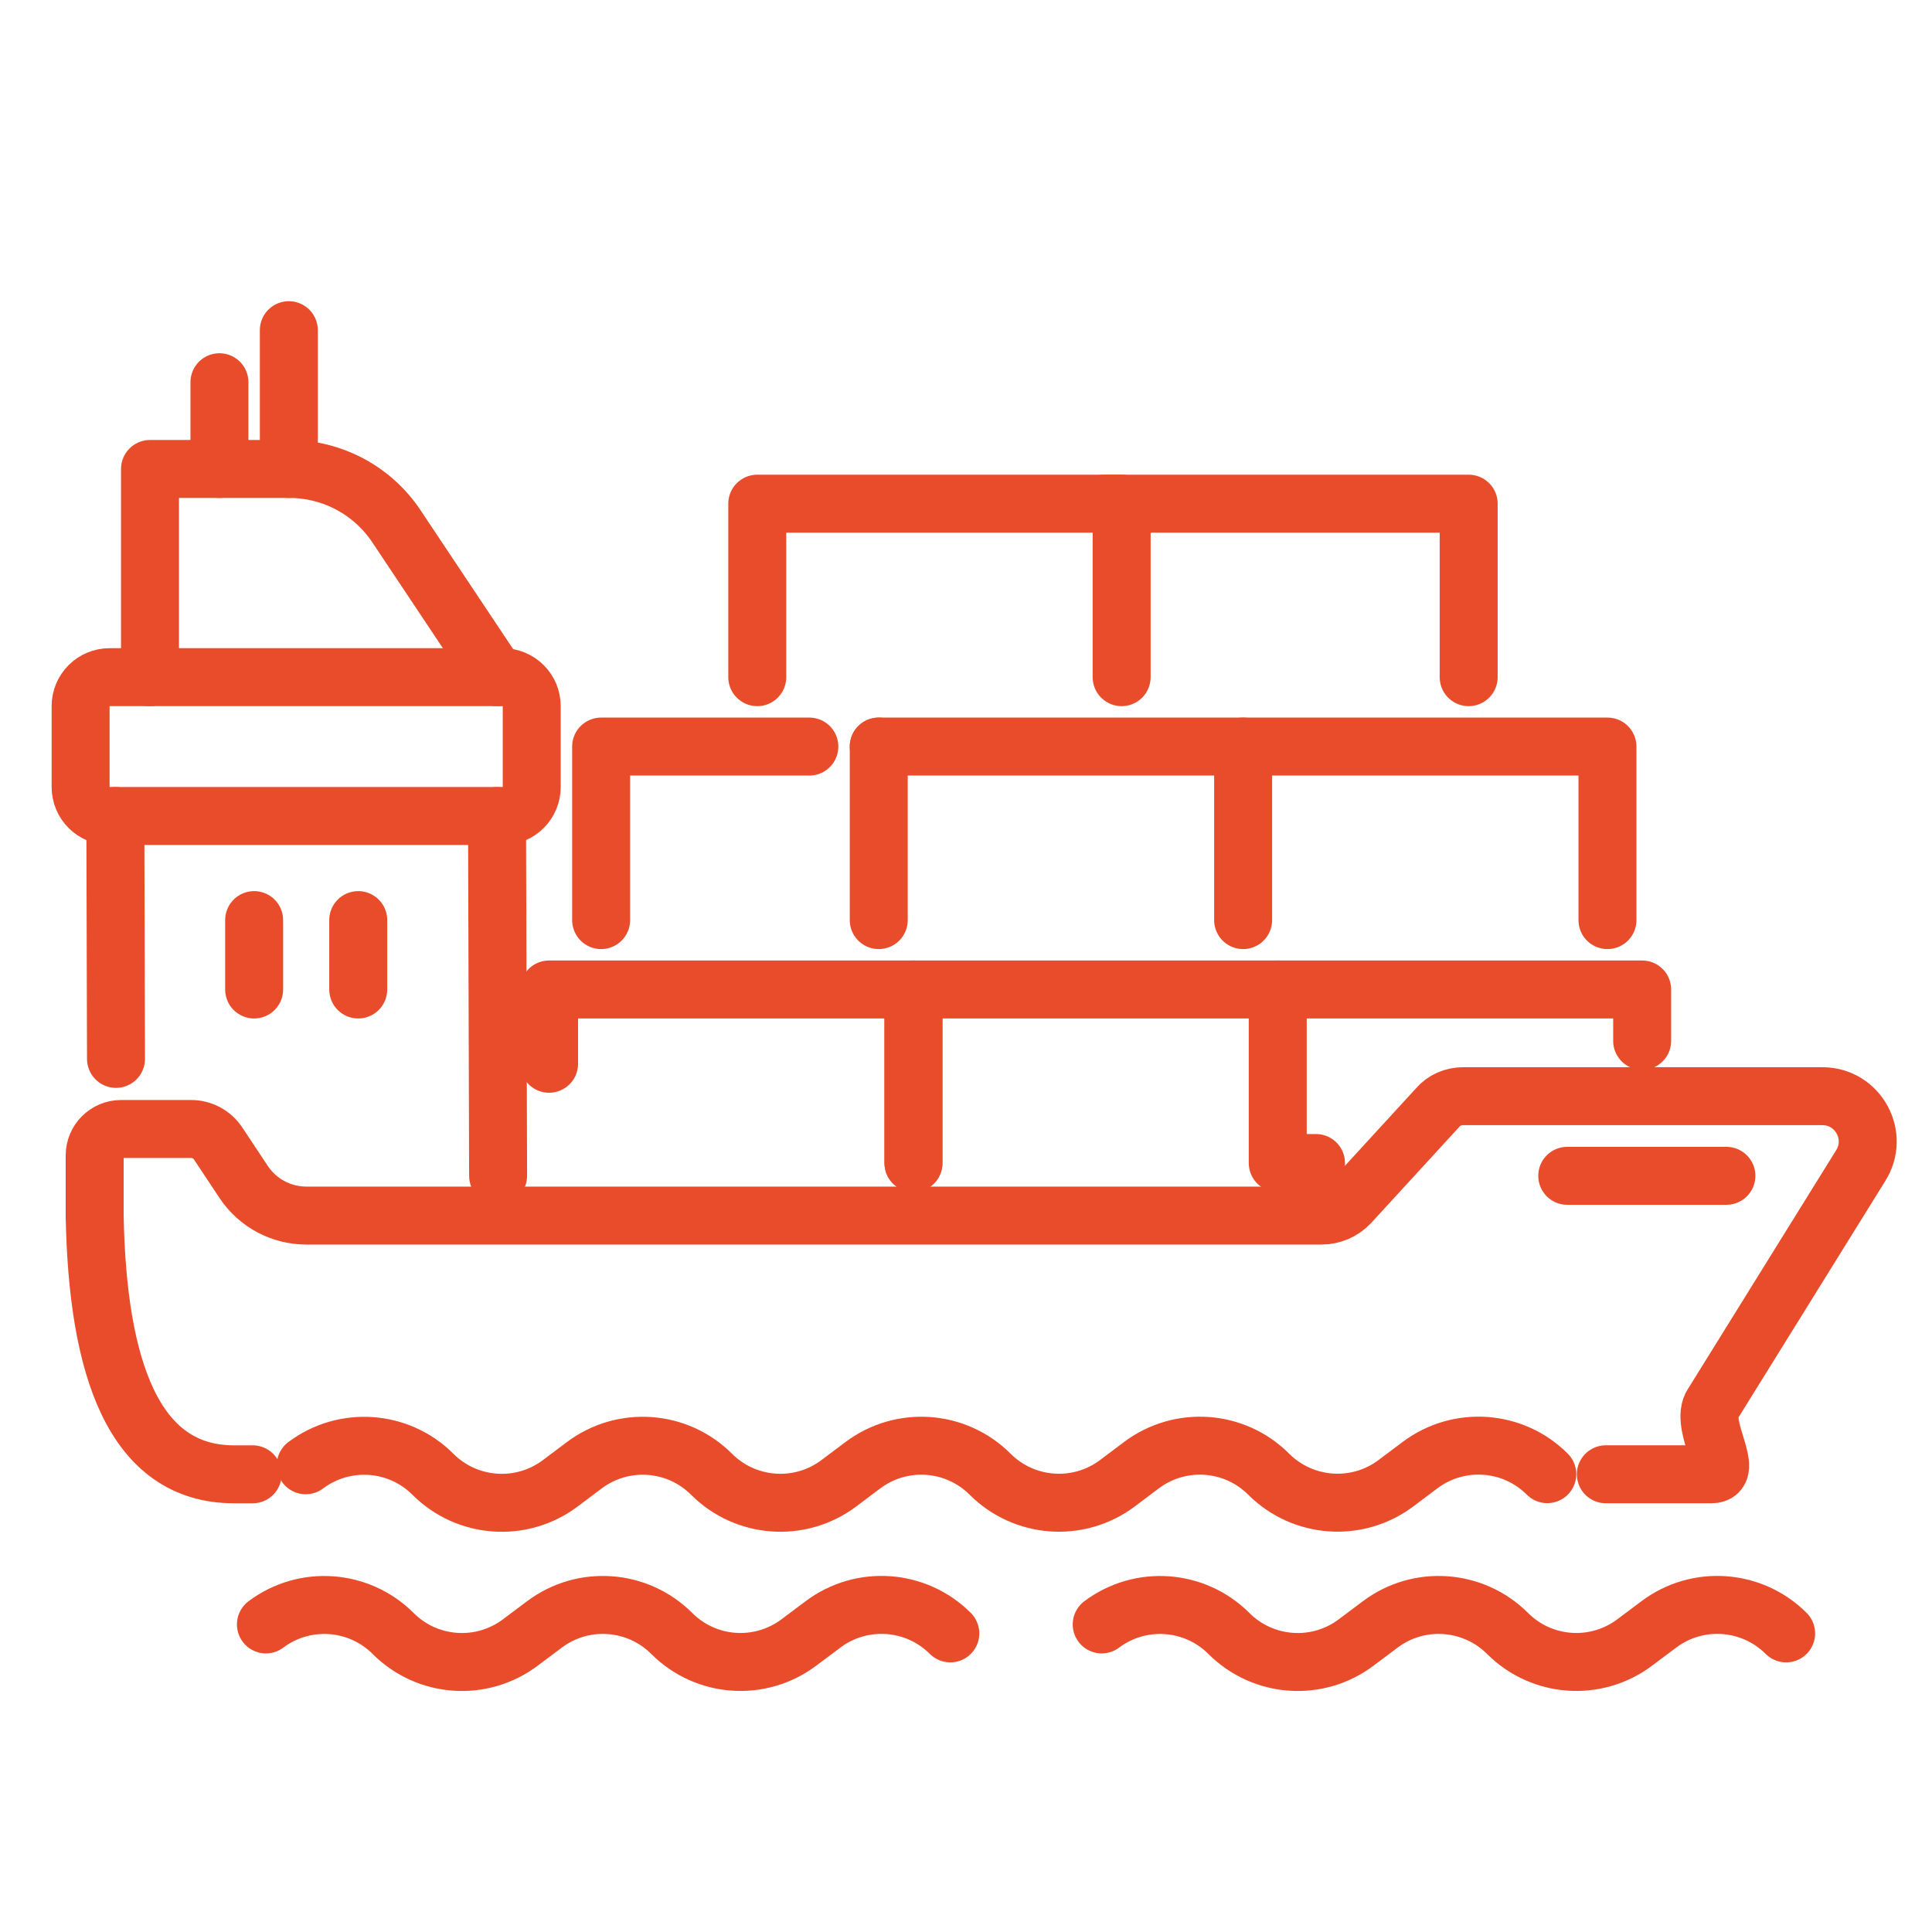 <?xml version="1.0" encoding="utf-8"?>
<!-- Generator: Adobe Illustrator 16.0.0, SVG Export Plug-In . SVG Version: 6.00 Build 0)  -->
<!DOCTYPE svg PUBLIC "-//W3C//DTD SVG 1.1//EN" "http://www.w3.org/Graphics/SVG/1.1/DTD/svg11.dtd">
<svg version="1.1" xmlns="http://www.w3.org/2000/svg" xmlns:xlink="http://www.w3.org/1999/xlink" x="0px" y="0px" width="50px"
	 height="50px" viewBox="0 0 50 50" enable-background="new 0 0 50 50" xml:space="preserve">
<g id="Calque_1" display="none">
	<g display="inline">
		
			<path fill="none" stroke="#E94C2A" stroke-width="1.5" stroke-linecap="round" stroke-linejoin="round" stroke-miterlimit="10" d="
			M35.229,25.339v-0.855c0-0.429,0.41-0.778,0.912-0.778h1.827c0.503,0,0.91,0.35,0.91,0.778v0.855"/>
		<g>
			
				<path fill="none" stroke="#E94C2A" stroke-width="1.5" stroke-linecap="round" stroke-linejoin="round" stroke-miterlimit="10" d="
				M45.763,46.324L45.763,46.324c0.544,0.541,1.268,0.807,1.987,0.779"/>
			
				<path fill="none" stroke="#E94C2A" stroke-width="1.5" stroke-linecap="round" stroke-linejoin="round" stroke-miterlimit="10" d="
				M26.36,46.572l0.66-0.496c1.062-0.796,2.547-0.689,3.484,0.248l0,0c0.938,0.938,2.422,1.043,3.483,0.248l0.662-0.496
				c1.061-0.796,2.546-0.689,3.483,0.248l0,0c0.938,0.938,2.423,1.043,3.484,0.248l0.661-0.496c1.062-0.796,2.546-0.689,3.483,0.248
				"/>
			
				<path fill="none" stroke="#E94C2A" stroke-width="1.5" stroke-linecap="round" stroke-linejoin="round" stroke-miterlimit="10" d="
				M44.202,45.573c0.368-2.665,1.96-6.735,3.009-9.231c0.01-0.015,0.018-0.031,0.025-0.049c0.507-1.203-0.177-2.528-1.565-3.026
				l-3.548-1.276c-1.597-0.568-3.299-0.857-4.993-0.85c-1.621,0.008-3.26,0.281-4.783,0.826l-3.724,1.31
				c-1.398,0.488-2.096,1.821-1.582,3.034c0.008,0.007,0.008,0.023,0.016,0.031c1.115,2.634,2.809,7.023,3.065,9.656"/>
			
				<circle fill="none" stroke="#E94C2A" stroke-width="1.5" stroke-linecap="round" stroke-linejoin="round" stroke-miterlimit="10" cx="41.729" cy="39.001" r="1.09"/>
			
				<line fill="none" stroke="#E94C2A" stroke-width="1.5" stroke-linecap="round" stroke-linejoin="round" stroke-miterlimit="10" x1="37.134" y1="43.421" x2="37.134" y2="31.143"/>
			
				<line fill="none" stroke="#E94C2A" stroke-width="1.5" stroke-linecap="round" stroke-linejoin="round" stroke-miterlimit="10" x1="34.427" y1="29.196" x2="39.842" y2="29.196"/>
			
				<path fill="none" stroke="#E94C2A" stroke-width="1.5" stroke-linecap="round" stroke-linejoin="round" stroke-miterlimit="10" d="
				M30.431,31.243v-2.768c0-0.985,0.979-1.782,2.188-1.782h9.031c1.208,0,2.187,0.797,2.187,1.782v2.768"/>
		</g>
		
			<path fill="none" stroke="#E94C2A" stroke-width="1.5" stroke-linecap="round" stroke-linejoin="round" stroke-miterlimit="10" d="
			M44.893,20.109H29.216c-0.047,0-0.088-0.04-0.088-0.088v-6.76c0-0.049,0.041-0.088,0.088-0.088h15.677
			c0.05,0,0.089,0.039,0.089,0.088v6.76C44.981,20.069,44.942,20.109,44.893,20.109z"/>
		
			<line fill="none" stroke="#E94C2A" stroke-width="1.5" stroke-linecap="round" stroke-linejoin="round" stroke-miterlimit="10" x1="31.883" y1="15.155" x2="31.883" y2="18.127"/>
		
			<line fill="none" stroke="#E94C2A" stroke-width="1.5" stroke-linecap="round" stroke-linejoin="round" stroke-miterlimit="10" x1="36.838" y1="15.155" x2="36.838" y2="18.127"/>
		
			<line fill="none" stroke="#E94C2A" stroke-width="1.5" stroke-linecap="round" stroke-linejoin="round" stroke-miterlimit="10" x1="41.792" y1="15.155" x2="41.792" y2="18.127"/>
		
			<path fill="none" stroke="#E94C2A" stroke-width="1.5" stroke-linecap="round" stroke-linejoin="round" stroke-miterlimit="10" d="
			M17.125,25.573h5.252c0.946,0,1.603-0.803,1.304-1.586l-1.512-3.977c-0.188-0.493-0.717-0.821-1.313-0.821H4.541
			c-0.756,0-1.373,0.538-1.373,1.205v3.976c0,0.666,0.617,1.204,1.373,1.204h4.517"/>
		
			<line fill="none" stroke="#E94C2A" stroke-width="1.5" stroke-linecap="round" stroke-linejoin="round" stroke-miterlimit="10" x1="13.922" y1="31.425" x2="8.751" y2="31.425"/>
		
			<path fill="none" stroke="#E94C2A" stroke-width="1.5" stroke-linecap="round" stroke-linejoin="round" stroke-miterlimit="10" d="
			M8.751,25.573v5.852H7.527v6.022c0,0.906-0.426,1.768-1.138,2.33l-4.193,3.268c-0.16,0.159-0.255,0.383-0.255,0.606v2.437
			c0,0.479,0.394,0.873,0.873,0.873h2.469c0.478,0,0.873-0.395,0.873-0.873v-0.809c0-0.478,0.382-0.872,0.861-0.872h6.097h6.097
			c0.479,0,0.862,0.395,0.862,0.872v0.809c0,0.479,0.394,0.873,0.873,0.873h2.468c0.479,0,0.873-0.395,0.873-0.873v-2.437
			c0-0.224-0.096-0.447-0.254-0.606l-4.194-3.268c-0.713-0.563-1.138-1.424-1.138-2.33v-6.022h-1.203l-0.117-5.852"/>
		
			<path fill="none" stroke="#E94C2A" stroke-width="1.5" stroke-linecap="round" stroke-linejoin="round" stroke-miterlimit="10" d="
			M20.46,17.048l1.451-6.288c0.509-2.206,2.44-3.793,4.704-3.865l10.439-0.326V5.784c0-1.117-0.906-2.023-2.023-2.023H22.775h-0.492
			c-2.009,0-3.824,1.206-4.6,3.06l-5.187,12.369"/>
		
			<line fill="none" stroke="#E94C2A" stroke-width="1.5" stroke-linecap="round" stroke-linejoin="round" stroke-miterlimit="10" x1="20.03" y1="20.785" x2="21.094" y2="23.978"/>
		
			<rect x="6.197" y="21.316" fill="none" stroke="#E94C2A" stroke-width="1.5" stroke-linecap="round" stroke-linejoin="round" stroke-miterlimit="10" width="5.32" height="2.128"/>
		
			<line fill="none" stroke="#E94C2A" stroke-width="1.5" stroke-linecap="round" stroke-linejoin="round" stroke-miterlimit="10" x1="7.017" y1="44.407" x2="18.7" y2="37.447"/>
		
			<line fill="none" stroke="#E94C2A" stroke-width="1.5" stroke-linecap="round" stroke-linejoin="round" stroke-miterlimit="10" x1="19.21" y1="44.407" x2="7.527" y2="37.447"/>
		
			<line fill="none" stroke="#E94C2A" stroke-width="1.5" stroke-linecap="round" stroke-linejoin="round" stroke-miterlimit="10" x1="37.055" y1="6.569" x2="37.055" y2="11.786"/>
	</g>
</g>
<g id="Calque_4">
	<g>
		
			<path fill="none" stroke="#E94C2A" stroke-width="1.5" stroke-linecap="round" stroke-linejoin="round" stroke-miterlimit="10" d="
			M11.965,21.118H2.836c-0.414,0-0.75-0.336-0.75-0.75v-2.093c0-0.415,0.336-0.75,0.75-0.75h10.175c0.414,0,0.75,0.335,0.75,0.75
			v2.093c0,0.414-0.336,0.75-0.75,0.75H11.965"/>
		
			<path fill="none" stroke="#E94C2A" stroke-width="1.5" stroke-linecap="round" stroke-linejoin="round" stroke-miterlimit="10" d="
			M7.912,37.921c1.002-0.752,2.407-0.653,3.293,0.234l0,0c0.886,0.886,2.29,0.986,3.293,0.234l0.624-0.469
			c1.004-0.752,2.407-0.653,3.293,0.234l0,0c0.887,0.886,2.29,0.986,3.293,0.234l0.624-0.469c1.003-0.752,2.406-0.653,3.293,0.234
			l0,0c0.886,0.886,2.29,0.986,3.293,0.234l0.623-0.469c1.004-0.752,2.407-0.653,3.293,0.234l0,0
			c0.887,0.886,2.29,0.986,3.293,0.234l0.624-0.469c1.003-0.752,2.406-0.653,3.293,0.234"/>
		
			<path fill="none" stroke="#E94C2A" stroke-width="1.5" stroke-linecap="round" stroke-linejoin="round" stroke-miterlimit="10" d="
			M28.512,42.04c1.003-0.752,2.406-0.651,3.292,0.234l0,0c0.888,0.888,2.291,0.987,3.294,0.233l0.624-0.468
			c1.002-0.752,2.405-0.651,3.293,0.234l0,0c0.886,0.888,2.29,0.987,3.292,0.233l0.625-0.468c1.002-0.752,2.406-0.651,3.293,0.234
			l0,0"/>
		
			<path fill="none" stroke="#E94C2A" stroke-width="1.5" stroke-linecap="round" stroke-linejoin="round" stroke-miterlimit="10" d="
			M6.882,42.04c1.002-0.752,2.406-0.651,3.292,0.234l0,0c0.886,0.888,2.29,0.987,3.293,0.233l0.624-0.468
			c1.003-0.752,2.407-0.651,3.293,0.234l0,0c0.886,0.888,2.289,0.987,3.292,0.233l0.625-0.468c1.003-0.752,2.407-0.651,3.293,0.234
			l0,0"/>
		
			<path fill="none" stroke="#E94C2A" stroke-width="1.5" stroke-linecap="round" stroke-linejoin="round" stroke-miterlimit="10" d="
			M2.45,31.46c0.072,3.944,1.009,6.695,3.605,6.695h0.484"/>
		
			<line fill="none" stroke="#E94C2A" stroke-width="1.5" stroke-linecap="round" stroke-linejoin="round" stroke-miterlimit="10" x1="40.56" y1="30.43" x2="44.679" y2="30.43"/>
		
			<path fill="none" stroke="#E94C2A" stroke-width="1.5" stroke-linecap="round" stroke-linejoin="round" stroke-miterlimit="10" d="
			M2.45,31.46v-1.557c0-0.379,0.307-0.685,0.685-0.685h1.811c0.281,0,0.544,0.141,0.7,0.376l0.659,0.994
			c0.361,0.544,0.971,0.871,1.624,0.871h26.266c0.287,0,0.546-0.113,0.741-0.319l2.267-2.472c0.164-0.196,0.412-0.299,0.668-0.299
			h9.291c0.929,0,1.489,1.027,0.986,1.808l-3.853,6.206c-0.277,0.567,0.618,1.771,0,1.771h-2.736"/>
		
			<polyline fill="none" stroke="#E94C2A" stroke-width="1.5" stroke-linecap="round" stroke-linejoin="round" stroke-miterlimit="10" points="
			34.058,30.099 33.068,30.099 33.068,25.608 42.499,25.608 42.499,26.938 		"/>
		
			<polyline fill="none" stroke="#E94C2A" stroke-width="1.5" stroke-linecap="round" stroke-linejoin="round" stroke-miterlimit="10" points="
			23.64,30.099 23.64,25.608 33.068,25.608 		"/>
		
			<polyline fill="none" stroke="#E94C2A" stroke-width="1.5" stroke-linecap="round" stroke-linejoin="round" stroke-miterlimit="10" points="
			14.21,27.53 14.21,25.608 23.64,25.608 23.64,30.099 		"/>
		
			<line fill="none" stroke="#E94C2A" stroke-width="1.5" stroke-linecap="round" stroke-linejoin="round" stroke-miterlimit="10" x1="22.742" y1="19.321" x2="22.742" y2="23.812"/>
		
			<polyline fill="none" stroke="#E94C2A" stroke-width="1.5" stroke-linecap="round" stroke-linejoin="round" stroke-miterlimit="10" points="
			22.742,19.321 32.172,19.321 32.172,23.812 		"/>
		
			<polyline fill="none" stroke="#E94C2A" stroke-width="1.5" stroke-linecap="round" stroke-linejoin="round" stroke-miterlimit="10" points="
			29.028,17.525 29.028,13.035 19.598,13.035 19.598,17.525 		"/>
		
			<polyline fill="none" stroke="#E94C2A" stroke-width="1.5" stroke-linecap="round" stroke-linejoin="round" stroke-miterlimit="10" points="
			28.58,13.035 38.009,13.035 38.009,17.525 		"/>
		
			<polyline fill="none" stroke="#E94C2A" stroke-width="1.5" stroke-linecap="round" stroke-linejoin="round" stroke-miterlimit="10" points="
			32.172,19.321 41.601,19.321 41.601,23.812 		"/>
		
			<polyline fill="none" stroke="#E94C2A" stroke-width="1.5" stroke-linecap="round" stroke-linejoin="round" stroke-miterlimit="10" points="
			15.557,23.812 15.557,19.321 20.946,19.321 		"/>
		
			<line fill="none" stroke="#E94C2A" stroke-width="1.5" stroke-linecap="round" stroke-linejoin="round" stroke-miterlimit="10" x1="2.985" y1="21.118" x2="3.002" y2="27.404"/>
		
			<line fill="none" stroke="#E94C2A" stroke-width="1.5" stroke-linecap="round" stroke-linejoin="round" stroke-miterlimit="10" x1="12.891" y1="30.43" x2="12.863" y2="21.118"/>
		
			<line fill="none" stroke="#E94C2A" stroke-width="1.5" stroke-linecap="round" stroke-linejoin="round" stroke-miterlimit="10" x1="6.577" y1="25.608" x2="6.577" y2="23.812"/>
		
			<line fill="none" stroke="#E94C2A" stroke-width="1.5" stroke-linecap="round" stroke-linejoin="round" stroke-miterlimit="10" x1="9.271" y1="25.608" x2="9.271" y2="23.812"/>
		
			<path fill="none" stroke="#E94C2A" stroke-width="1.5" stroke-linecap="round" stroke-linejoin="round" stroke-miterlimit="10" d="
			M12.863,17.525l-2.603-3.904c-0.617-0.927-1.658-1.484-2.772-1.484H3.882v5.389"/>
		
			<line fill="none" stroke="#E94C2A" stroke-width="1.5" stroke-linecap="round" stroke-linejoin="round" stroke-miterlimit="10" x1="7.475" y1="12.137" x2="7.475" y2="8.545"/>
		
			<line fill="none" stroke="#E94C2A" stroke-width="1.5" stroke-linecap="round" stroke-linejoin="round" stroke-miterlimit="10" x1="5.679" y1="12.137" x2="5.679" y2="9.892"/>
	</g>
</g>
<g id="Calque_2" display="none">
	<g display="inline">
		
			<polyline fill="none" stroke="#E94C2A" stroke-width="1.5" stroke-linecap="round" stroke-linejoin="round" stroke-miterlimit="10" points="
			25.254,43.646 4.933,43.646 4.933,2.5 35.791,2.5 35.791,28.216 		"/>
		
			<line fill="none" stroke="#E94C2A" stroke-width="1.5" stroke-linecap="round" stroke-linejoin="round" stroke-miterlimit="10" x1="8.362" y1="12.215" x2="21.506" y2="12.215"/>
		
			<line fill="none" stroke="#E94C2A" stroke-width="1.5" stroke-linecap="round" stroke-linejoin="round" stroke-miterlimit="10" x1="8.362" y1="14.501" x2="28.363" y2="14.501"/>
		
			<line fill="none" stroke="#E94C2A" stroke-width="1.5" stroke-linecap="round" stroke-linejoin="round" stroke-miterlimit="10" x1="8.362" y1="16.787" x2="28.363" y2="16.787"/>
		
			<line fill="none" stroke="#E94C2A" stroke-width="1.5" stroke-linecap="round" stroke-linejoin="round" stroke-miterlimit="10" x1="8.362" y1="25.93" x2="31.792" y2="25.93"/>
		
			<line fill="none" stroke="#E94C2A" stroke-width="1.5" stroke-linecap="round" stroke-linejoin="round" stroke-miterlimit="10" x1="8.362" y1="28.216" x2="31.792" y2="28.216"/>
		
			<line fill="none" stroke="#E94C2A" stroke-width="1.5" stroke-linecap="round" stroke-linejoin="round" stroke-miterlimit="10" x1="31.221" y1="6.877" x2="25.734" y2="6.877"/>
		
			<line fill="none" stroke="#E94C2A" stroke-width="1.5" stroke-linecap="round" stroke-linejoin="round" stroke-miterlimit="10" x1="14.077" y1="6.877" x2="8.59" y2="6.877"/>
		
			<line fill="none" stroke="#E94C2A" stroke-width="1.5" stroke-linecap="round" stroke-linejoin="round" stroke-miterlimit="10" x1="14.077" y1="40.023" x2="8.59" y2="40.023"/>
		
			<circle fill="none" stroke="#E94C2A" stroke-width="1.5" stroke-linecap="round" stroke-linejoin="round" stroke-miterlimit="10" cx="35.864" cy="39.36" r="9.143"/>
		
			<polyline fill="none" stroke="#E94C2A" stroke-width="1.5" stroke-linecap="round" stroke-linejoin="round" stroke-miterlimit="10" points="
			38.686,42.249 35.863,44.757 33.041,42.249 		"/>
		
			<line fill="none" stroke="#E94C2A" stroke-width="1.5" stroke-linecap="round" stroke-linejoin="round" stroke-miterlimit="10" x1="35.863" y1="36.358" x2="35.863" y2="44.359"/>
		
			<circle fill="none" stroke="#E94C2A" stroke-width="1.5" stroke-linecap="round" stroke-linejoin="round" stroke-miterlimit="10" cx="35.864" cy="35.217" r="1.143"/>
		<g>
			
				<line fill="none" stroke="#E94C2A" stroke-width="1.5" stroke-linecap="round" stroke-linejoin="round" stroke-miterlimit="10" x1="38.221" y1="38.304" x2="33.506" y2="38.304"/>
			
				<rect x="33.311" y="37.968" fill="none" stroke="#E94C2A" stroke-width="1.5" stroke-linecap="round" stroke-linejoin="round" stroke-miterlimit="10" width="0" height="0.785"/>
			
				<rect x="38.417" y="37.968" fill="none" stroke="#E94C2A" stroke-width="1.5" stroke-linecap="round" stroke-linejoin="round" stroke-miterlimit="10" width="0" height="0.785"/>
		</g>
	</g>
</g>
<g id="Calque_3" display="none">
	<g display="inline">
		<g>
			
				<path fill="none" stroke="#E94C2A" stroke-width="1.5" stroke-linecap="round" stroke-linejoin="round" stroke-miterlimit="10" d="
				M2.115,42.655c1.065-0.8,2.557-0.693,3.499,0.249l0,0c0.942,0.941,2.434,1.047,3.5,0.249l0.663-0.498
				c1.066-0.8,2.557-0.693,3.5,0.249l0,0c0.942,0.941,2.432,1.047,3.499,0.249l0.664-0.498c1.065-0.8,2.556-0.693,3.5,0.249l0,0
				c0.94,0.941,2.432,1.047,3.499,0.249l0.662-0.498c1.067-0.8,2.557-0.693,3.5,0.249l0,0c0.941,0.941,2.433,1.047,3.499,0.249
				l0.664-0.498c1.064-0.8,2.556-0.693,3.498,0.249"/>
			
				<path fill="none" stroke="#E94C2A" stroke-width="1.5" stroke-linecap="round" stroke-linejoin="round" stroke-miterlimit="10" d="
				M10.87,47.033c1.066-0.799,2.557-0.692,3.5,0.249l0,0c0.941,0.941,2.433,1.048,3.499,0.248l0.663-0.497
				c1.065-0.799,2.557-0.692,3.499,0.249l0,0c0.942,0.941,2.434,1.048,3.499,0.248l0.664-0.497c1.066-0.799,2.557-0.692,3.499,0.249
				l0,0"/>
			
				<path fill="none" stroke="#E94C2A" stroke-width="1.5" stroke-linecap="round" stroke-linejoin="round" stroke-miterlimit="10" d="
				M27.029,42.145c0.367-2.669,1.964-6.765,3.016-9.264c0.011-0.01,0.02-0.029,0.03-0.051c0.505-1.208-0.18-2.538-1.578-3.044
				l-3.561-1.269c-1.606-0.576-3.313-0.864-5.008-0.854c-1.637,0.011-3.274,0.278-4.811,0.824l-3.73,1.309
				c-1.409,0.496-2.103,1.836-1.588,3.045c0,0.021,0.011,0.03,0.011,0.04c1.121,2.638,2.827,7.053,3.075,9.7"/>
			
				<circle fill="none" stroke="#E94C2A" stroke-width="1.5" stroke-linecap="round" stroke-linejoin="round" stroke-miterlimit="10" cx="24.545" cy="35.551" r="1.094"/>
			
				<line fill="none" stroke="#E94C2A" stroke-width="1.5" stroke-linecap="round" stroke-linejoin="round" stroke-miterlimit="10" x1="19.931" y1="40.909" x2="19.931" y2="27.658"/>
			<g>
				
					<path fill="none" stroke="#E94C2A" stroke-width="1.5" stroke-linecap="round" stroke-linejoin="round" stroke-miterlimit="10" d="
					M11.468,33.219c1.902-0.916,5.483-2.424,8.438-2.424"/>
				
					<path fill="none" stroke="#E94C2A" stroke-width="1.5" stroke-linecap="round" stroke-linejoin="round" stroke-miterlimit="10" d="
					M20.176,30.795c2.803,0,6.171,1.353,8.136,2.27"/>
			</g>
			
				<path fill="none" stroke="#E94C2A" stroke-width="1.5" stroke-linecap="round" stroke-linejoin="round" stroke-miterlimit="10" d="
				M17.313,22.05v-1.227c0-0.617,0.584-1.117,1.307-1.117h2.624c0.722,0,1.307,0.5,1.307,1.117v1.227"/>
			
				<line fill="none" stroke="#E94C2A" stroke-width="1.5" stroke-linecap="round" stroke-linejoin="round" stroke-miterlimit="10" x1="17.211" y1="25.705" x2="22.65" y2="25.705"/>
			
				<path fill="none" stroke="#E94C2A" stroke-width="1.5" stroke-linecap="round" stroke-linejoin="round" stroke-miterlimit="10" d="
				M13.201,27.761v-2.78c0-0.989,0.982-1.791,2.196-1.791h9.069c1.212,0,2.195,0.802,2.195,1.791v2.78"/>
		</g>
		
			<path fill="none" stroke="#E94C2A" stroke-width="1.5" stroke-linecap="round" stroke-linejoin="round" stroke-miterlimit="10" d="
			M21.597,17.293c-0.108-0.652-0.165-1.322-0.165-2.004c0-6.669,5.405-12.074,12.075-12.074c6.669,0,12.074,5.405,12.074,12.074
			c0,6.668-5.405,12.075-12.074,12.075c-1.217,0-2.391-0.179-3.498-0.514"/>
		
			<path fill="none" stroke="#E94C2A" stroke-width="1.5" stroke-linecap="round" stroke-linejoin="round" stroke-miterlimit="10" d="
			M28.408,1.867c-3.994,0.891-7.24,3.76-8.659,7.525"/>
		
			<line fill="none" stroke="#E94C2A" stroke-width="1.5" stroke-linecap="round" stroke-linejoin="round" stroke-miterlimit="10" x1="39.369" y1="13.868" x2="34.465" y2="15.891"/>
		
			<line fill="none" stroke="#E94C2A" stroke-width="1.5" stroke-linecap="round" stroke-linejoin="round" stroke-miterlimit="10" x1="32.843" y1="15.431" x2="29.422" y2="8.899"/>
		
			<line fill="none" stroke="#E94C2A" stroke-width="1.5" stroke-linecap="round" stroke-linejoin="round" stroke-miterlimit="10" x1="33.507" y1="4.861" x2="33.507" y2="3.214"/>
		
			<line fill="none" stroke="#E94C2A" stroke-width="1.5" stroke-linecap="round" stroke-linejoin="round" stroke-miterlimit="10" x1="43.934" y1="15.289" x2="45.581" y2="15.289"/>
		
			<line fill="none" stroke="#E94C2A" stroke-width="1.5" stroke-linecap="round" stroke-linejoin="round" stroke-miterlimit="10" x1="33.507" y1="25.715" x2="33.507" y2="27.363"/>
		
			<line fill="none" stroke="#E94C2A" stroke-width="1.5" stroke-linecap="round" stroke-linejoin="round" stroke-miterlimit="10" x1="23.08" y1="15.289" x2="21.432" y2="15.289"/>
		
			<path fill="none" stroke="#E94C2A" stroke-width="1.5" stroke-linecap="round" stroke-linejoin="round" stroke-miterlimit="10" d="
			M39.237,28.552c3.277-0.923,5.99-3.191,7.502-6.173"/>
		
			<circle fill="none" stroke="#E94C2A" stroke-width="1.5" stroke-linecap="round" stroke-linejoin="round" stroke-miterlimit="10" cx="33.498" cy="16.209" r="1.023"/>
	</g>
</g>
</svg>
